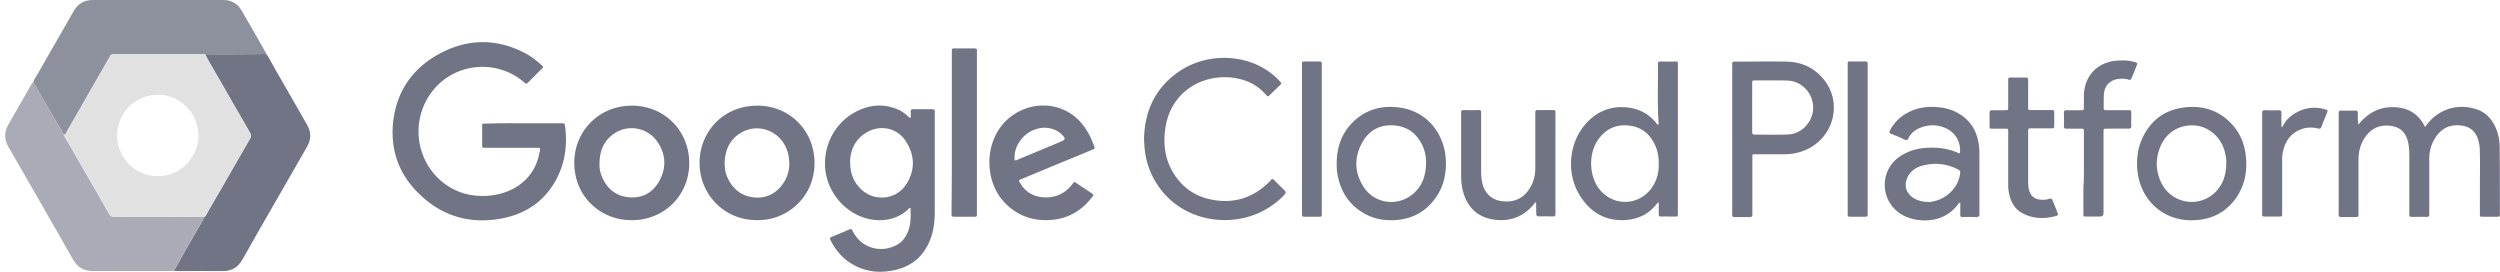 <svg width="368" height="40"  xmlns="http://www.w3.org/2000/svg"><path d="M4.906 12.088c.1-.424.374-.748.573-1.097 1.794-3.14 3.614-6.28 5.408-9.42C11.51.497 12.457 0 13.654 0h19.19c1.172 0 2.119.498 2.717 1.545 1.196 2.044 2.368 4.113 3.539 6.156.05.075.075.175.1.274-.574 0-1.147.025-1.72.025-2.417 0-4.86.025-7.277.025-.075 0-.15-.025-.225-.025H16.77c-.274 0-.473.05-.573.324-.05.1-.125.2-.175.3-2.068 3.588-4.112 7.177-6.18 10.766-.1.174-.15.424-.424.473-1.52-2.616-3.016-5.183-4.511-7.775z" fill="#717485" fill-opacity=".8"/><path d="M4.906 12.088c1.495 2.592 2.99 5.159 4.46 7.75l.076.15c2.193 3.789 4.386 7.577 6.554 11.39.225.399.449.549.923.549 4.112-.025 8.249-.025 12.361 0 .25 0 .524.024.773.024-.05.125-.1.25-.175.374-.822 1.42-1.645 2.841-2.467 4.287-.623 1.072-1.221 2.168-1.844 3.265-.2 0-.399.025-.598.025h-11.24c-1.346 0-2.318-.549-2.991-1.72a3546.24 3546.24 0 00-9.471-16.524c-.648-1.121-.673-2.218-.025-3.34 1.146-1.993 2.293-4.012 3.44-6.006.074-.1.149-.15.224-.224z" fill="#717485" fill-opacity=".6"/><path d="M25.592 39.877c.623-1.097 1.22-2.169 1.844-3.265.822-1.42 1.645-2.841 2.467-4.287.075-.125.1-.25.175-.374.174-.1.249-.299.349-.473.797-1.396 1.62-2.792 2.417-4.187l3.963-6.88c.2-.348.174-.572-.025-.921-1.57-2.717-3.14-5.433-4.71-8.175-.624-1.097-1.297-2.193-1.87-3.315 2.418 0 4.86 0 7.278-.025.573 0 1.146-.025 1.72-.025.498.698.872 1.47 1.295 2.219 1.47 2.567 2.966 5.134 4.437 7.726l.299.523c.598 1.072.573 2.119-.025 3.165-1.72 2.966-3.415 5.932-5.11 8.898-1.47 2.567-2.965 5.134-4.41 7.726-.649 1.146-1.596 1.72-2.917 1.695-2.193-.025-4.386 0-6.58 0-.199 0-.398-.025-.597-.025z" fill="#717485"/><path d="M36.757 19.49a2370.22 2370.22 0 01-4.71-8.175c-.623-1.097-1.296-2.193-1.87-3.315-.074 0-.149-.025-.224-.025H16.744c-.274 0-.473.05-.573.324-.05.1-.125.2-.175.3-2.068 3.588-4.112 7.177-6.18 10.766-.1.175-.15.424-.424.474l.075.15c2.193 3.787 4.386 7.576 6.554 11.389.225.399.449.548.922.548 4.113-.025 8.25-.025 12.362 0 .25 0 .524.025.773.025.174-.1.25-.299.349-.473.797-1.396 1.62-2.792 2.417-4.187l3.963-6.88c.174-.348.15-.572-.05-.921zm-13.533 6.43c-3.29.075-6.006-2.742-5.981-5.982.024-3.314 2.666-5.981 6.006-5.981 3.29 0 5.932 2.642 5.957 6.031.05 3.016-2.642 6.032-5.982 5.932z" fill="#E1E1E1"/><path d="M77.082 18.144h5.508c.524 0 .524 0 .598.498.3 2.393.075 4.76-.922 6.979-1.57 3.49-4.311 5.657-8.025 6.455-4.287.922-8.274.1-11.664-2.742-3.514-2.94-5.184-6.754-4.71-11.34.498-4.635 2.966-8.1 7.078-10.218 4.013-2.093 8.15-2.093 12.212-.025.922.474 1.745 1.097 2.517 1.795.35.299.35.324 0 .648l-1.869 1.869c-.324.324-.324.324-.723 0a9.186 9.186 0 00-4.386-2.069c-4.66-.822-9.097 1.82-10.592 6.306-1.545 4.66.623 9.72 5.034 11.738 2.941 1.346 7.278 1.072 9.944-1.32 1.247-1.122 1.97-2.493 2.293-4.088.2-.972.274-.872-.698-.872H71.25c-.199 0-.274-.1-.274-.3v-.348-2.143c0-.873-.1-.773.748-.773 1.844-.075 3.589-.05 5.358-.05zM356.967 18.692c.473-.623.897-1.146 1.445-1.57 1.82-1.396 3.863-1.72 6.031-1.072 1.172.35 2.044 1.122 2.642 2.194a6.996 6.996 0 01.873 3.39c.025 3.264.025 6.529.025 9.819 0 .423 0 .448-.424.448h-2.094c-.423 0-.423 0-.423-.448V27.14c0-1.744.049-3.514-.025-5.259a5.328 5.328 0 00-.299-1.52c-.399-1.097-1.197-1.72-2.343-1.87-2.119-.298-3.39.748-4.187 2.294-.424.822-.598 1.694-.598 2.592v8.15c.025.274-.075.398-.374.398-.748-.025-1.471 0-2.218 0-.25 0-.374-.074-.349-.349v-.473-8.075c0-.698-.025-1.396-.175-2.069-.349-1.57-1.271-2.343-2.866-2.467-1.47-.1-2.592.473-3.439 1.67-.698.997-.997 2.118-.997 3.314v8.15c0 .225-.1.324-.324.324h-2.268c-.224 0-.324-.075-.324-.324v-.349-14.305-.3c-.025-.274.075-.398.374-.398.673.025 1.346.025 2.043 0 .349 0 .399.15.399.423-.025.549 0 1.097.05 1.67 1.321-1.62 2.966-2.617 5.084-2.592 2.119 0 3.764.872 4.761 2.916zM168.4 20.337c.125-4.137 1.745-7.576 5.358-9.944 3.739-2.442 8.848-2.492 12.537-.175a9.75 9.75 0 012.068 1.72c.324.324.324.35 0 .648-.473.449-.947.922-1.42 1.371-.3.299-.324.299-.599-.025-.822-.897-1.769-1.62-2.916-2.019-4.81-1.744-10.966.673-11.888 6.954-.374 2.542 0 4.934 1.496 7.078 1.47 2.118 3.564 3.265 6.106 3.564 3.04.374 5.607-.648 7.751-2.791.074-.075.149-.15.199-.225.15-.2.299-.15.449 0l1.57 1.57c.199.2.174.35 0 .549a10.798 10.798 0 01-1.894 1.645c-4.661 3.29-11.839 2.866-15.926-1.845-1.745-2.043-2.692-4.411-2.841-7.078-.025-.274-.025-.573-.05-.997zM226.121 29.758c-.249.1-.274.25-.373.349-1.296 1.545-2.941 2.343-4.96 2.293-.523-.025-1.047-.075-1.545-.2-1.77-.448-2.966-1.545-3.639-3.265-.374-.947-.523-1.968-.523-2.99v-9.097-.25c-.025-.273.074-.398.373-.398.748.025 1.471.025 2.219 0 .249 0 .373.1.349.349v8.548c0 .574.024 1.147.149 1.72.449 2.168 2.069 2.99 4.062 2.816 1.396-.124 2.393-.922 3.066-2.118.474-.847.698-1.77.698-2.742v-7.825-.424c0-.224.1-.324.324-.324h2.343c.199 0 .299.075.299.274V31.18c0 .722.025.673-.623.673-.599 0-1.197-.025-1.795 0-.324 0-.424-.125-.399-.424-.025-.499-.025-1.047-.025-1.67zM306.747 25.396v-5.931c0-.524 0-.524-.523-.524h-2.044c-.299 0-.374-.1-.374-.373.025-.648.025-1.321 0-1.97 0-.298.125-.373.399-.373.648.025 1.321 0 1.969 0 .623 0 .573 0 .573-.598V14.13c.025-2.94 1.994-5.01 4.91-5.209.847-.05 1.67-.05 2.492.2.523.15.523.15.324.648-.224.573-.474 1.146-.698 1.72-.1.249-.224.323-.498.224-.449-.15-.897-.15-1.371-.1-1.296.125-2.143.997-2.218 2.318-.025.623-.025 1.246-.025 1.844 0 .424.025.424.424.449h2.99c.698 0 .648-.05.648.648 0 .548-.025 1.121 0 1.67 0 .324-.124.398-.423.398-1.047-.024-2.069 0-3.116 0-.548 0-.548 0-.548.549v11.414c0 .972 0 .972-.997.972h-1.495c-.449 0-.474 0-.474-.448V27.59c.075-.723.075-1.47.075-2.194zM140.113 19.44V7.776c0-.698-.05-.648.623-.648h2.691c.275 0 .424.075.374.374V31.178c0 .798.075.723-.698.723h-2.641c-.275 0-.424-.075-.399-.374.025-.15 0-.274 0-.423.05-3.888.05-7.776.05-11.664zM295.606 23.602v-4.187c0-.449 0-.474-.473-.474h-1.845c-.423 0-.423-.024-.423-.448v-1.845c0-.299.074-.423.398-.423.648.025 1.272 0 1.919 0 .424 0 .424-.025.424-.449v-3.838c0-.523 0-.523.524-.523h1.919c.473 0 .473 0 .498.498v3.788c0 .499 0 .499.499.499h2.816c.523 0 .523 0 .523.523v1.67c0 .498 0 .498-.498.498h-2.817c-.523 0-.523 0-.523.549v7.352c0 .25.025.523.05.773.174 1.32.947 1.894 2.268 1.844.274 0 .548-.075.822-.15.25-.074.349 0 .449.225.249.623.498 1.221.723 1.82.124.348.124.398-.249.498-1.67.448-3.315.423-4.885-.4-.947-.498-1.521-1.32-1.845-2.342a6.127 6.127 0 01-.274-1.894v-3.564zM274.921 20.537v10.691c0 .723.049.673-.673.673h-1.919c-.25 0-.374-.074-.349-.349v-.423V9.795c0-.873-.075-.748.772-.748h1.795c.274 0 .398.075.374.374v11.115zM191.653 20.462V9.82v-.474c0-.224.1-.324.324-.299h2.268c.224 0 .324.075.324.324V31.18c0 .822.075.722-.748.722h-1.794c-.274 0-.399-.1-.374-.373.025-.15 0-.275 0-.424V20.462zM335.957 18.717a4.341 4.341 0 011.57-1.844c1.445-.972 2.991-1.271 4.66-.797.499.149.499.149.324.598-.249.648-.548 1.296-.772 1.944-.1.274-.2.373-.524.299-.697-.175-1.42-.2-2.143 0-1.695.498-2.642 1.694-3.016 3.364a5.751 5.751 0 00-.124 1.296v7.777c0 .523 0 .523-.524.523h-2.043c-.274 0-.424-.075-.374-.374v-.35-14.18-.35c-.025-.323.149-.398.449-.398.648.025 1.32.025 1.968 0 .299 0 .424.1.424.399-.025.673 0 1.346 0 2.018.025.026.075.05.125.075zM137.221 16.075h-2.816c-.249 0-.349.1-.349.35 0 .298.05.622-.025.921-.199 0-.274-.15-.374-.224a5.172 5.172 0 00-1.969-1.196c-2.093-.723-4.087-.399-5.981.673-3.066 1.744-4.711 5.283-4.162 8.797.648 4.013 4.286 7.228 8.324 7.004 1.445-.075 2.717-.573 3.788-1.57.1-.1.15-.25.374-.2.05 1.296.075 2.617-.548 3.838-.374.748-.922 1.346-1.695 1.695-1.122.524-2.293.648-3.489.274-1.296-.398-2.193-1.27-2.792-2.442-.124-.274-.249-.349-.548-.2-.822.374-1.645.698-2.467 1.047-.374.175-.399.175-.2.574.898 1.794 2.243 3.14 4.088 3.937 1.445.623 2.966.773 4.511.549 3.04-.424 5.134-2.02 6.156-4.96.423-1.221.548-2.492.548-3.763v-14.48-.25c.025-.249-.075-.374-.374-.374zm-3.738 10.917c-1.645 2.741-5.508 2.79-7.377.124-.673-.947-.972-1.994-.972-3.464.074-1.645.797-3.265 2.567-4.237 1.993-1.097 4.411-.548 5.632 1.37 1.321 2.02 1.396 4.163.15 6.207zM246.633 9.047c-.748.025-1.471.025-2.218 0-.299 0-.374.125-.374.4.05 2.84-.1 5.706.1 8.548 0 .1.049.224-.05.348-.175 0-.225-.149-.299-.249-1.247-1.52-2.867-2.243-4.786-2.318-2.392-.1-4.336.898-5.832 2.742-2.292 2.841-2.567 7.103-.648 10.218 1.571 2.543 3.839 3.888 6.904 3.64 1.77-.15 3.24-.873 4.387-2.294.074-.1.124-.249.348-.274v1.695c0 .274.1.399.374.374.549-.025 1.122 0 1.67 0 .823 0 .773.124.773-.748V9.77v-.349c.05-.274-.075-.399-.349-.374zm-3.888 19.091c-2.119 2.318-5.707 2.044-7.502-.548-1.346-1.944-1.371-5.01-.05-6.953 1.122-1.646 2.692-2.393 4.661-2.144 1.869.224 3.115 1.321 3.838 3.016.349.822.498 1.67.473 2.94-.024 1.147-.373 2.543-1.42 3.69zM93.008 15.552c-4.735 0-8.449 3.639-8.474 8.374 0 5.334 4.262 8.549 8.424 8.474 4.387.1 8.449-3.29 8.499-8.324.025-4.835-3.664-8.524-8.449-8.524zm3.938 11.265c-.972 1.62-2.468 2.393-4.387 2.218-1.869-.174-3.115-1.196-3.888-2.866-.324-.698-.448-1.445-.423-1.994 0-1.844.548-3.24 1.82-4.261a4.584 4.584 0 016.728.996c1.271 1.895 1.321 3.938.15 5.907zM111.451 15.552c-5.109.025-8.474 3.963-8.474 8.424 0 4.81 3.838 8.498 8.474 8.424 4.511.075 8.474-3.49 8.449-8.45-.025-4.735-3.689-8.423-8.449-8.398zm3.639 11.714c-1.122 1.445-2.642 2.043-4.437 1.744-1.719-.274-2.891-1.346-3.588-2.916a5.469 5.469 0 01-.324-1.096c-.05-.324-.05-.673-.075-.972.05-1.944.747-3.514 2.417-4.486 2.767-1.645 6.281 0 6.954 3.215.349 1.62.099 3.165-.947 4.51zM150.456 26.319c1.869-.773 3.713-1.546 5.582-2.318 1.571-.648 3.166-1.296 4.761-1.97.398-.149.398-.174.249-.547-.15-.4-.299-.773-.474-1.172-.897-1.869-2.168-3.39-4.137-4.212-3.564-1.495-7.851.05-9.72 3.49-1.022 1.893-1.296 3.912-.922 6.03.349 1.87 1.221 3.49 2.667 4.761 1.794 1.57 3.913 2.168 6.255 1.994 2.543-.2 4.536-1.37 6.057-3.39.224-.299.224-.324-.1-.548-.723-.498-1.47-.972-2.193-1.47-.324-.225-.349-.225-.598.1-1.147 1.52-2.717 2.168-4.611 1.943-1.545-.2-2.617-1.047-3.29-2.417.125-.175.299-.2.474-.274zm-.549-2.866c-.149.074-.324.174-.548.149-.224-2.019 1.246-4.087 3.29-4.636a3.867 3.867 0 012.791.225c.299.15.598.349.823.573.648.648.623.773-.2 1.121-2.043.873-4.112 1.72-6.156 2.567zM268.515 11.764c-1.395-1.77-3.314-2.667-5.557-2.692-2.443-.05-4.91 0-7.353 0-.673 0-.623-.05-.623.673V31.627c0 .225.1.324.324.324h2.268c.299 0 .399-.124.374-.399v-.423-7.776c0-.698-.075-.648.623-.648h4.237a7.74 7.74 0 003.714-.997c3.564-2.069 4.536-6.754 1.993-9.944zm-5.283 8.025c-1.645.075-3.315.025-4.96.025-.324 0-.349-.15-.349-.399v-1.794-1.795-1.77-1.769c0-.424.025-.449.424-.449 1.595 0 3.19-.024 4.785.025 2.119.075 3.788 1.895 3.763 4.013 0 2.019-1.669 3.838-3.663 3.913zM291.37 31.503v-.35-8.124c0-.474 0-.947-.05-1.446-.25-2.342-1.346-4.087-3.49-5.134a6.975 6.975 0 00-2.342-.648c-1.745-.2-3.415.025-4.96.947a6.083 6.083 0 00-2.318 2.443c-.124.224-.149.373.15.498.673.274 1.371.548 2.043.872.275.125.399.05.499-.174.324-.698.872-1.171 1.57-1.495 1.346-.598 2.717-.598 4.038.024 1.395.648 2.168 2.119 1.993 3.614-.099.05-.199 0-.274-.025-1.47-.648-3.015-.847-4.61-.747-1.371.075-2.667.448-3.839 1.196-3.314 2.119-3.065 6.953.424 8.773 1.122.573 2.343.772 3.589.698 1.745-.1 3.19-.823 4.287-2.169.124-.15.199-.349.473-.448v1.744c0 .275.05.4.349.4a29.359 29.359 0 012.094 0c.299-.05.398-.175.374-.45zm-2.892-5.658c-.324 1.795-1.919 3.365-3.763 3.763-.299.075-.623.15-.797.125-.823-.025-1.496-.15-2.094-.498-1.296-.698-1.67-2.094-.922-3.365.473-.773 1.171-1.246 2.019-1.47 1.719-.474 3.389-.35 5.009.398.673.324.673.35.548 1.047zM330.598 23.079c-.174-1.845-.847-3.514-2.143-4.885-1.77-1.87-4.013-2.642-6.555-2.418-2.991.25-5.209 1.745-6.505 4.486-.723 1.496-.922 3.116-.772 4.786.398 4.361 3.763 7.427 8.025 7.377 2.691-.025 4.934-1.047 6.505-3.29 1.271-1.82 1.669-3.863 1.445-6.056zm-4.312 5.01c-2.367 2.616-6.604 1.993-8.149-1.197-.848-1.77-.873-3.589-.1-5.383.872-2.044 2.791-3.19 5.01-3.041 2.018.15 3.788 1.62 4.386 3.664.174.623.299 1.27.274 1.794 0 1.67-.399 3.016-1.421 4.162zM212.837 23.801c-.074-3.713-2.442-7.452-7.028-8-2.567-.299-4.86.374-6.729 2.243-1.645 1.67-2.318 3.714-2.318 6.032 0 .598.025 1.196.15 1.794.473 2.343 1.645 4.212 3.738 5.458 1.446.872 3.041 1.171 4.711 1.072 2.392-.15 4.336-1.122 5.782-3.04 1.271-1.646 1.744-3.515 1.694-5.559zm-4.436 4.362c-2.243 2.343-6.006 2.019-7.726-.723-1.371-2.193-1.346-4.51 0-6.73 1.047-1.669 2.642-2.417 4.636-2.242 1.919.174 3.24 1.221 4.062 2.916.399.847.548 1.744.548 2.492-.024 1.745-.423 3.14-1.52 4.287z" fill="#717485"/></svg>